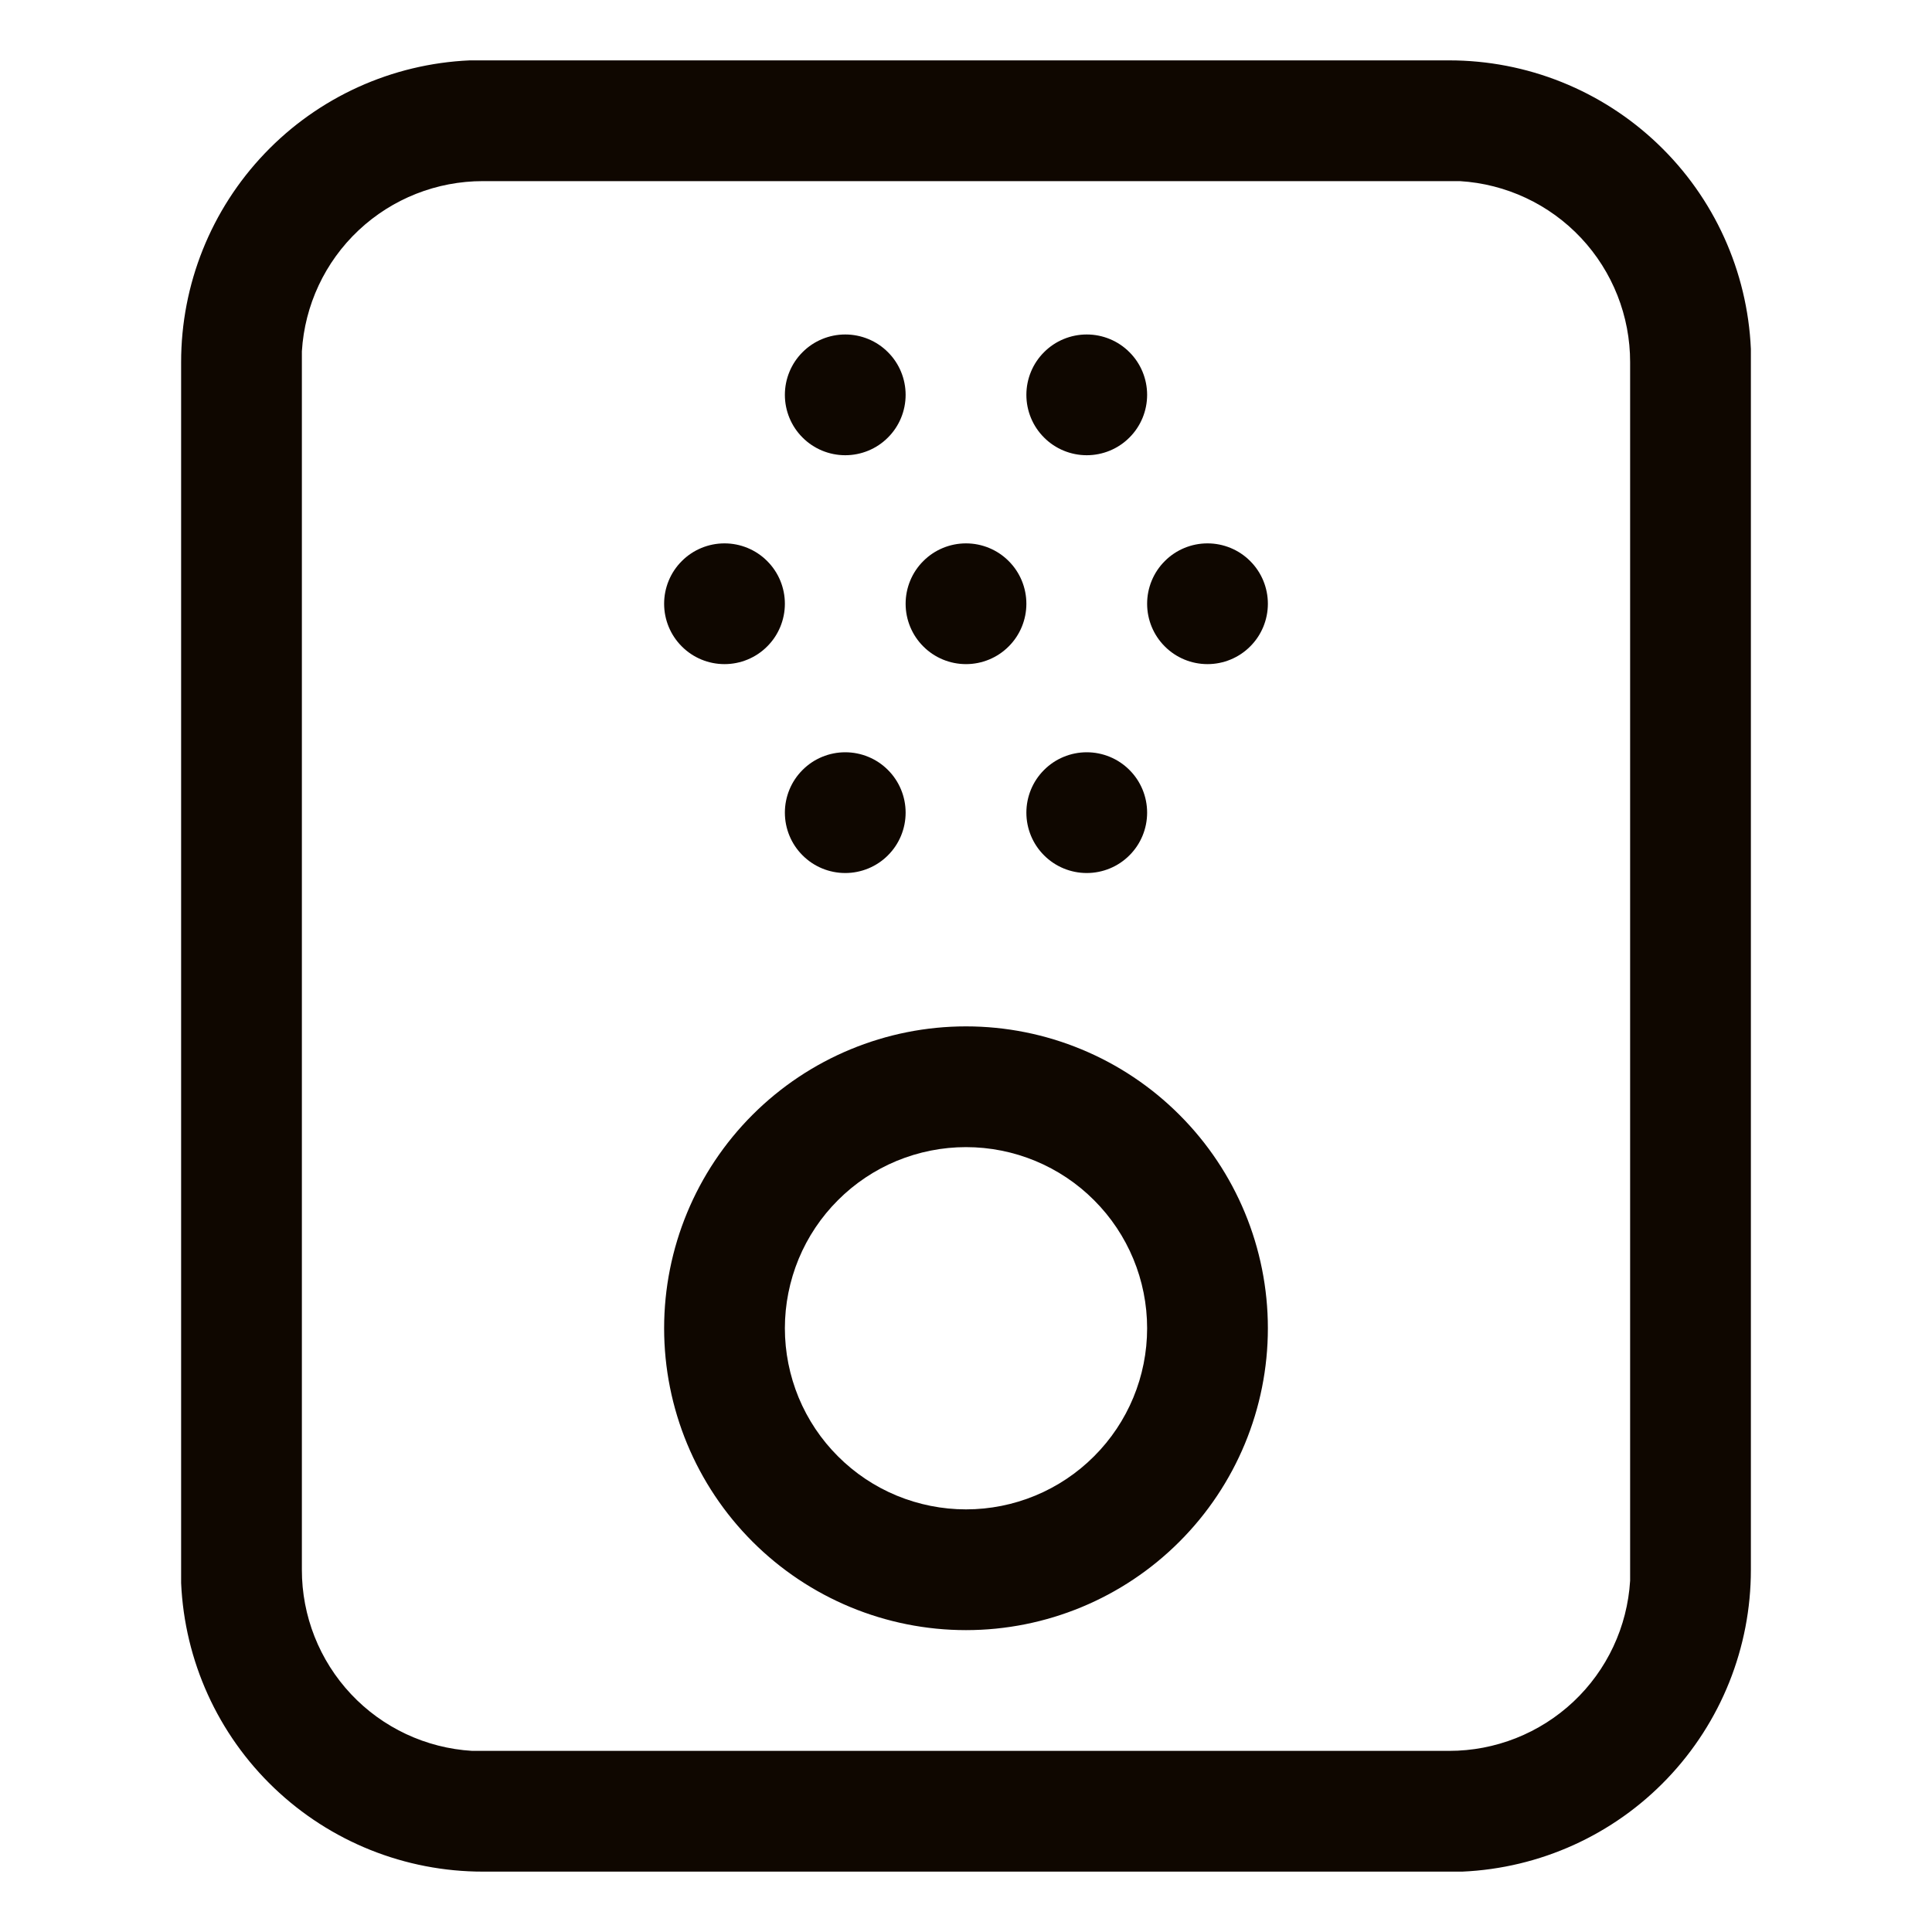 <svg width="32" height="32" viewBox="0 0 32 32" fill="none" xmlns="http://www.w3.org/2000/svg">
<path d="M24 1C25.289 0.999 26.528 1.495 27.46 2.386C28.392 3.276 28.943 4.492 29 5.78V26C29.001 27.289 28.505 28.528 27.614 29.46C26.724 30.392 25.508 30.943 24.22 31H8C6.711 31.001 5.472 30.505 4.54 29.614C3.608 28.724 3.057 27.508 3 26.22V6C2.999 4.711 3.495 3.472 4.386 2.54C5.276 1.608 6.492 1.057 7.78 1H8H24ZM24 3H8C7.235 2.999 6.498 3.29 5.94 3.814C5.382 4.338 5.046 5.056 5 5.82V26C4.999 26.765 5.29 27.502 5.814 28.06C6.338 28.618 7.056 28.954 7.82 29H24C24.765 29.001 25.502 28.71 26.06 28.186C26.618 27.662 26.954 26.944 27 26.18V6C27.001 5.235 26.71 4.498 26.186 3.94C25.662 3.382 24.944 3.046 24.18 3H24ZM16 17C17.326 17 18.598 17.527 19.535 18.465C20.473 19.402 21 20.674 21 22C21 23.326 20.473 24.598 19.535 25.535C18.598 26.473 17.326 27 16 27C14.674 27 13.402 26.473 12.464 25.535C11.527 24.598 11 23.326 11 22C11 20.674 11.527 19.402 12.464 18.465C13.402 17.527 14.674 17 16 17ZM16 19C15.606 19 15.216 19.078 14.852 19.228C14.488 19.379 14.157 19.6 13.879 19.879C13.6 20.157 13.379 20.488 13.228 20.852C13.078 21.216 13 21.606 13 22C13 22.394 13.078 22.784 13.228 23.148C13.379 23.512 13.6 23.843 13.879 24.121C14.157 24.4 14.488 24.621 14.852 24.772C15.216 24.922 15.606 25 16 25C16.796 25 17.559 24.684 18.121 24.121C18.684 23.559 19 22.796 19 22C19 21.204 18.684 20.441 18.121 19.879C17.559 19.316 16.796 19 16 19ZM14 12.46C14.265 12.46 14.52 12.565 14.707 12.753C14.895 12.94 15 13.195 15 13.46C15 13.725 14.895 13.98 14.707 14.167C14.52 14.355 14.265 14.46 14 14.46C13.735 14.46 13.48 14.355 13.293 14.167C13.105 13.98 13 13.725 13 13.46C13 13.195 13.105 12.94 13.293 12.753C13.48 12.565 13.735 12.46 14 12.46ZM18 12.46C18.265 12.46 18.52 12.565 18.707 12.753C18.895 12.94 19 13.195 19 13.46C19 13.725 18.895 13.98 18.707 14.167C18.52 14.355 18.265 14.46 18 14.46C17.735 14.46 17.48 14.355 17.293 14.167C17.105 13.98 17 13.725 17 13.46C17 13.195 17.105 12.94 17.293 12.753C17.48 12.565 17.735 12.46 18 12.46ZM16 9C16.265 9 16.52 9.105 16.707 9.293C16.895 9.48 17 9.735 17 10C17 10.265 16.895 10.52 16.707 10.707C16.52 10.895 16.265 11 16 11C15.735 11 15.48 10.895 15.293 10.707C15.105 10.52 15 10.265 15 10C15 9.735 15.105 9.48 15.293 9.293C15.48 9.105 15.735 9 16 9ZM12 9C12.265 9 12.52 9.105 12.707 9.293C12.895 9.48 13 9.735 13 10C13 10.265 12.895 10.52 12.707 10.707C12.52 10.895 12.265 11 12 11C11.735 11 11.48 10.895 11.293 10.707C11.105 10.52 11 10.265 11 10C11 9.735 11.105 9.48 11.293 9.293C11.48 9.105 11.735 9 12 9ZM20 9C20.265 9 20.52 9.105 20.707 9.293C20.895 9.48 21 9.735 21 10C21 10.265 20.895 10.52 20.707 10.707C20.52 10.895 20.265 11 20 11C19.735 11 19.48 10.895 19.293 10.707C19.105 10.52 19 10.265 19 10C19 9.735 19.105 9.48 19.293 9.293C19.48 9.105 19.735 9 20 9ZM18 5.54C18.265 5.54 18.52 5.645 18.707 5.833C18.895 6.02 19 6.275 19 6.54C19 6.805 18.895 7.06 18.707 7.247C18.52 7.435 18.265 7.54 18 7.54C17.735 7.54 17.48 7.435 17.293 7.247C17.105 7.06 17 6.805 17 6.54C17 6.275 17.105 6.02 17.293 5.833C17.48 5.645 17.735 5.54 18 5.54ZM14 5.54C14.265 5.54 14.52 5.645 14.707 5.833C14.895 6.02 15 6.275 15 6.54C15 6.805 14.895 7.06 14.707 7.247C14.52 7.435 14.265 7.54 14 7.54C13.735 7.54 13.48 7.435 13.293 7.247C13.105 7.06 13 6.805 13 6.54C13 6.275 13.105 6.02 13.293 5.833C13.48 5.645 13.735 5.54 14 5.54Z" fill="#0F0700"/>
</svg>
